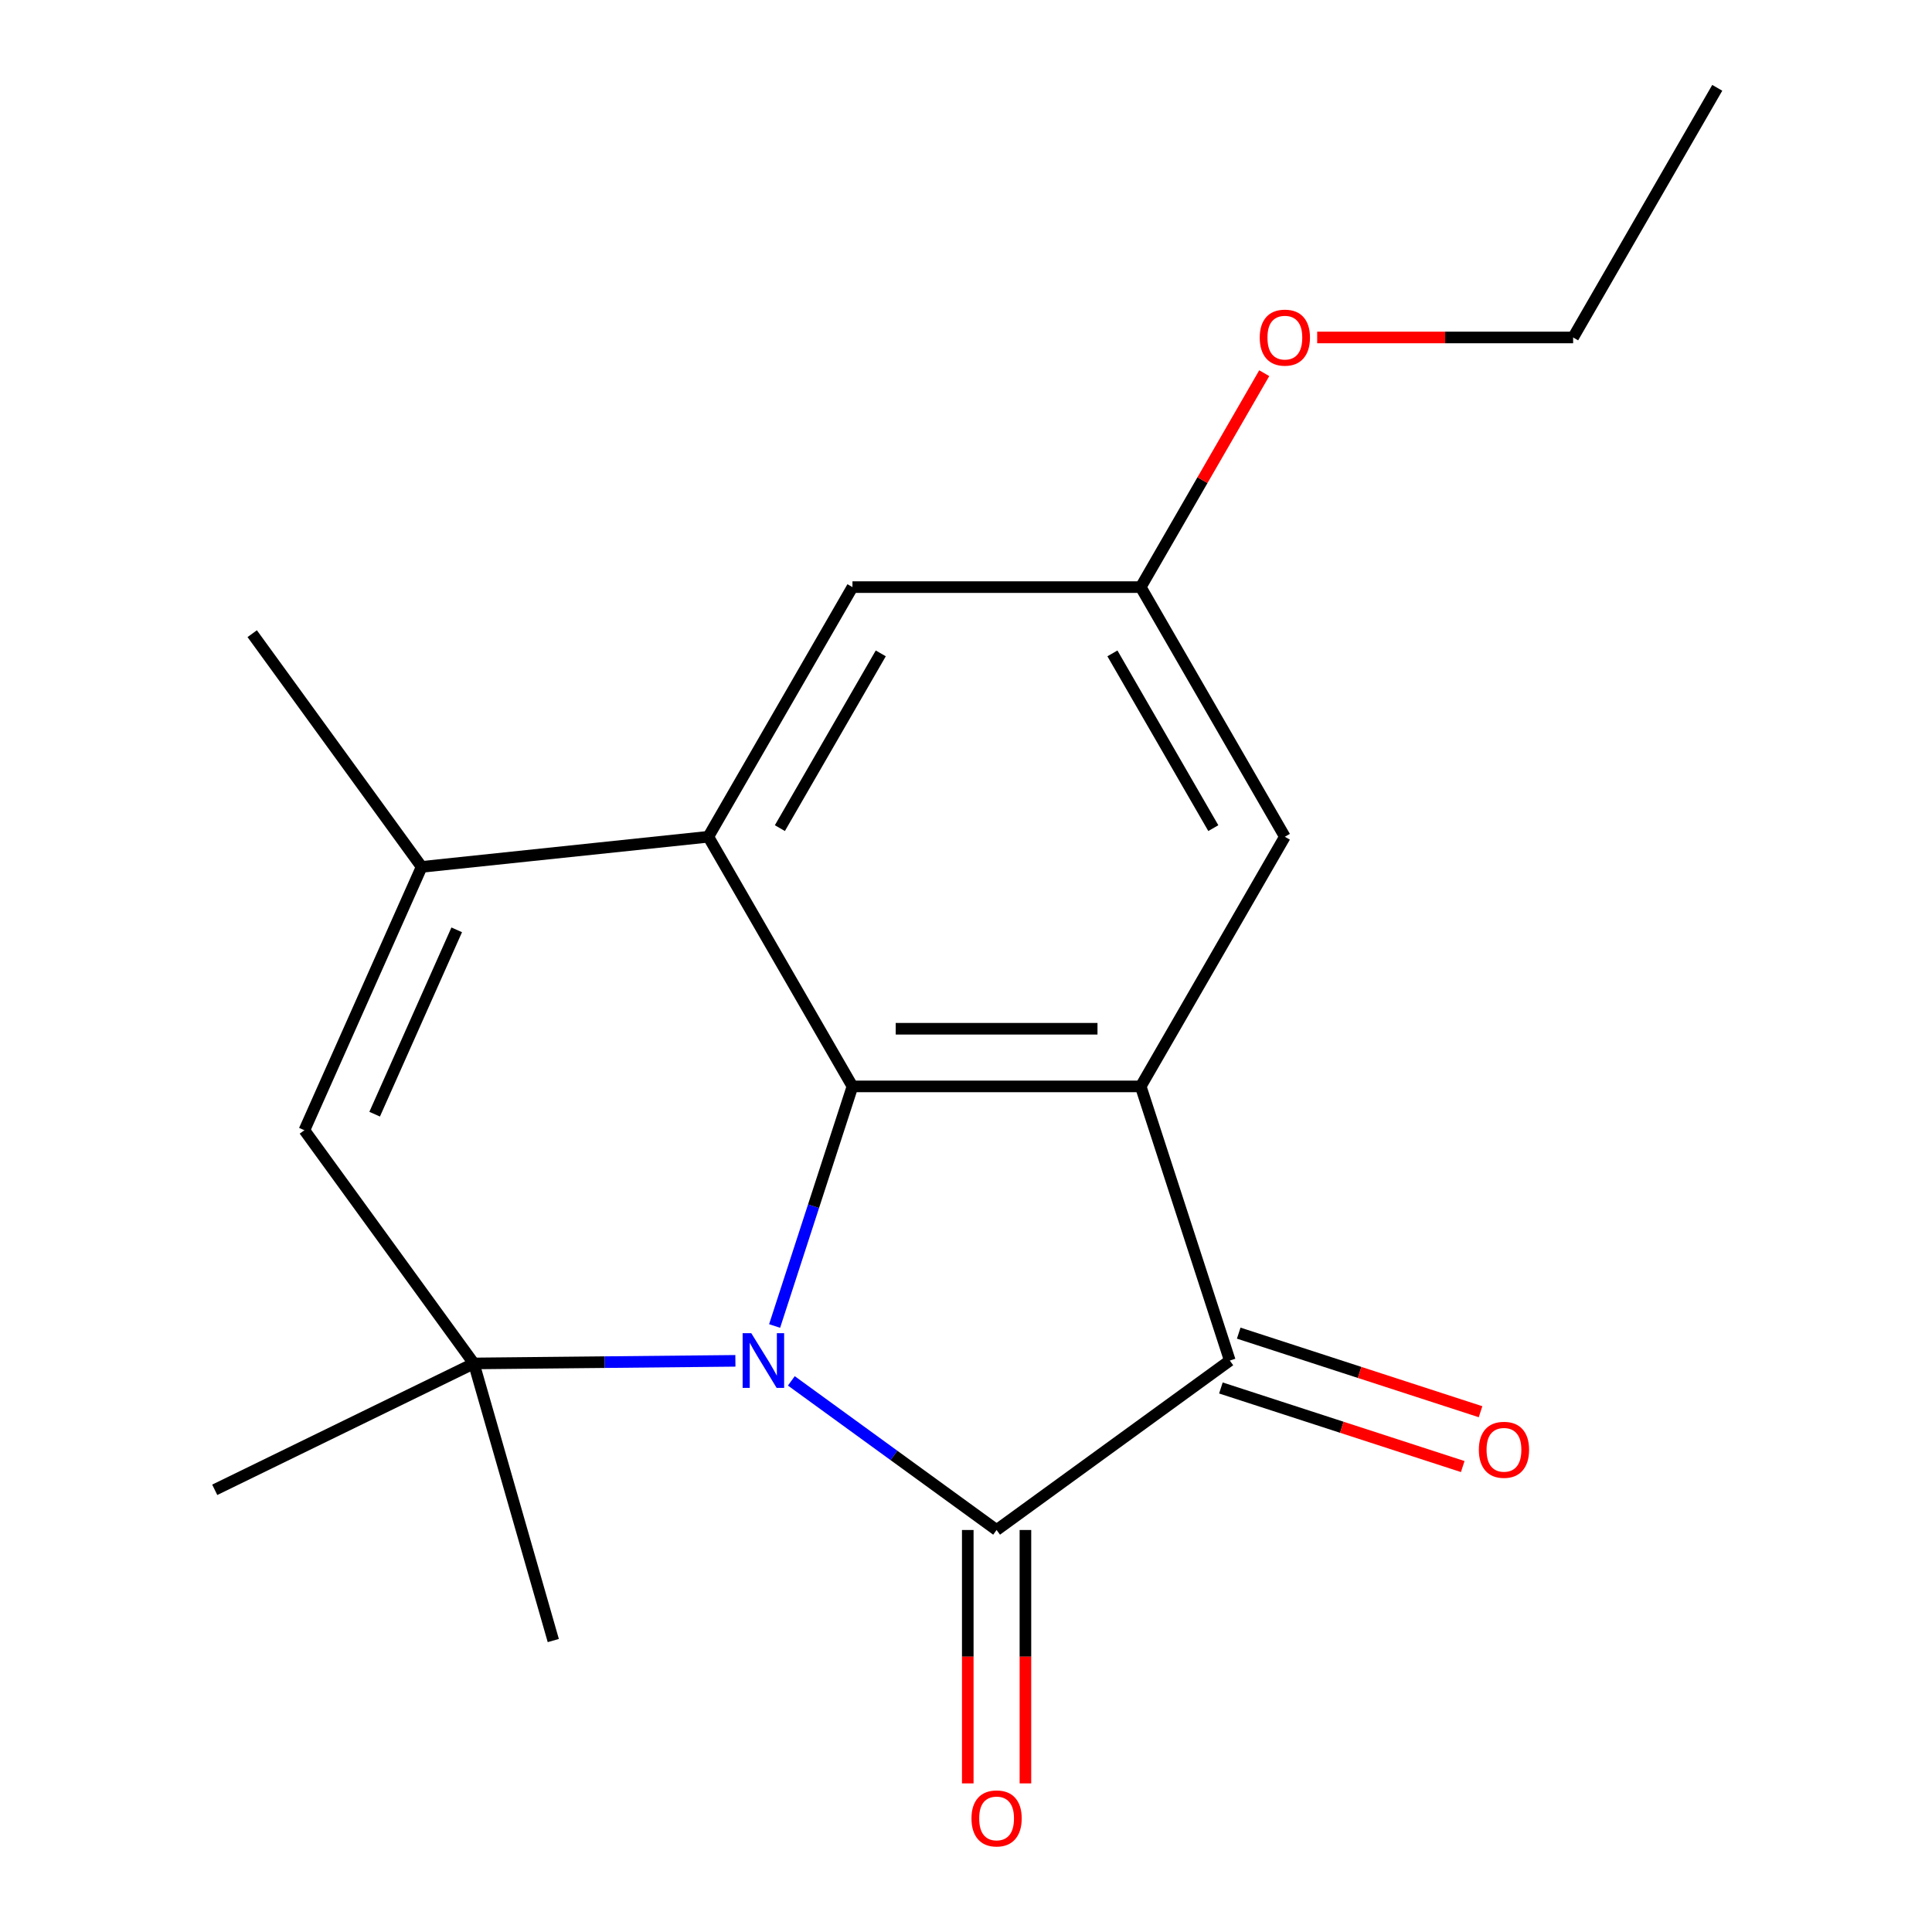 <?xml version='1.0' encoding='iso-8859-1'?>
<svg version='1.1' baseProfile='full'
              xmlns='http://www.w3.org/2000/svg'
                      xmlns:rdkit='http://www.rdkit.org/xml'
                      xmlns:xlink='http://www.w3.org/1999/xlink'
                  xml:space='preserve'
width='1000px' height='1000px' viewBox='0 0 1000 1000'>
<!-- END OF HEADER -->
<rect style='opacity:1.0;fill:#FFFFFF;stroke:none' width='1000' height='1000' x='0' y='0'> </rect>
<path class='bond-0' d='M 409.596,714.736 L 462.716,753.33' style='fill:none;fill-rule:evenodd;stroke:#0000FF;stroke-width:6px;stroke-linecap:butt;stroke-linejoin:miter;stroke-opacity:1' />
<path class='bond-0' d='M 462.716,753.33 L 515.836,791.924' style='fill:none;fill-rule:evenodd;stroke:#000000;stroke-width:6px;stroke-linecap:butt;stroke-linejoin:miter;stroke-opacity:1' />
<path class='bond-1' d='M 400.938,686.333 L 421.086,624.326' style='fill:none;fill-rule:evenodd;stroke:#0000FF;stroke-width:6px;stroke-linecap:butt;stroke-linejoin:miter;stroke-opacity:1' />
<path class='bond-1' d='M 421.086,624.326 L 441.233,562.32' style='fill:none;fill-rule:evenodd;stroke:#000000;stroke-width:6px;stroke-linecap:butt;stroke-linejoin:miter;stroke-opacity:1' />
<path class='bond-4' d='M 380.639,704.367 L 312.947,705.042' style='fill:none;fill-rule:evenodd;stroke:#0000FF;stroke-width:6px;stroke-linecap:butt;stroke-linejoin:miter;stroke-opacity:1' />
<path class='bond-4' d='M 312.947,705.042 L 245.255,705.716' style='fill:none;fill-rule:evenodd;stroke:#000000;stroke-width:6px;stroke-linecap:butt;stroke-linejoin:miter;stroke-opacity:1' />
<path class='bond-3' d='M 515.836,791.924 L 636.546,704.223' style='fill:none;fill-rule:evenodd;stroke:#000000;stroke-width:6px;stroke-linecap:butt;stroke-linejoin:miter;stroke-opacity:1' />
<path class='bond-9' d='M 500.915,791.924 L 500.915,857.502' style='fill:none;fill-rule:evenodd;stroke:#000000;stroke-width:6px;stroke-linecap:butt;stroke-linejoin:miter;stroke-opacity:1' />
<path class='bond-9' d='M 500.915,857.502 L 500.915,923.08' style='fill:none;fill-rule:evenodd;stroke:#FF0000;stroke-width:6px;stroke-linecap:butt;stroke-linejoin:miter;stroke-opacity:1' />
<path class='bond-9' d='M 530.756,791.924 L 530.756,857.502' style='fill:none;fill-rule:evenodd;stroke:#000000;stroke-width:6px;stroke-linecap:butt;stroke-linejoin:miter;stroke-opacity:1' />
<path class='bond-9' d='M 530.756,857.502 L 530.756,923.08' style='fill:none;fill-rule:evenodd;stroke:#FF0000;stroke-width:6px;stroke-linecap:butt;stroke-linejoin:miter;stroke-opacity:1' />
<path class='bond-2' d='M 441.233,562.32 L 590.439,562.32' style='fill:none;fill-rule:evenodd;stroke:#000000;stroke-width:6px;stroke-linecap:butt;stroke-linejoin:miter;stroke-opacity:1' />
<path class='bond-2' d='M 463.614,532.478 L 568.058,532.478' style='fill:none;fill-rule:evenodd;stroke:#000000;stroke-width:6px;stroke-linecap:butt;stroke-linejoin:miter;stroke-opacity:1' />
<path class='bond-5' d='M 441.233,562.32 L 366.63,433.103' style='fill:none;fill-rule:evenodd;stroke:#000000;stroke-width:6px;stroke-linecap:butt;stroke-linejoin:miter;stroke-opacity:1' />
<path class='bond-8' d='M 590.439,562.32 L 665.042,433.103' style='fill:none;fill-rule:evenodd;stroke:#000000;stroke-width:6px;stroke-linecap:butt;stroke-linejoin:miter;stroke-opacity:1' />
<path class='bond-19' d='M 590.439,562.32 L 636.546,704.223' style='fill:none;fill-rule:evenodd;stroke:#000000;stroke-width:6px;stroke-linecap:butt;stroke-linejoin:miter;stroke-opacity:1' />
<path class='bond-11' d='M 631.935,718.413 L 694.522,738.749' style='fill:none;fill-rule:evenodd;stroke:#000000;stroke-width:6px;stroke-linecap:butt;stroke-linejoin:miter;stroke-opacity:1' />
<path class='bond-11' d='M 694.522,738.749 L 757.109,759.085' style='fill:none;fill-rule:evenodd;stroke:#FF0000;stroke-width:6px;stroke-linecap:butt;stroke-linejoin:miter;stroke-opacity:1' />
<path class='bond-11' d='M 641.157,690.033 L 703.743,710.368' style='fill:none;fill-rule:evenodd;stroke:#000000;stroke-width:6px;stroke-linecap:butt;stroke-linejoin:miter;stroke-opacity:1' />
<path class='bond-11' d='M 703.743,710.368 L 766.33,730.704' style='fill:none;fill-rule:evenodd;stroke:#FF0000;stroke-width:6px;stroke-linecap:butt;stroke-linejoin:miter;stroke-opacity:1' />
<path class='bond-7' d='M 245.255,705.716 L 157.553,585.006' style='fill:none;fill-rule:evenodd;stroke:#000000;stroke-width:6px;stroke-linecap:butt;stroke-linejoin:miter;stroke-opacity:1' />
<path class='bond-13' d='M 245.255,705.716 L 111.149,771.124' style='fill:none;fill-rule:evenodd;stroke:#000000;stroke-width:6px;stroke-linecap:butt;stroke-linejoin:miter;stroke-opacity:1' />
<path class='bond-14' d='M 245.255,705.716 L 286.381,849.142' style='fill:none;fill-rule:evenodd;stroke:#000000;stroke-width:6px;stroke-linecap:butt;stroke-linejoin:miter;stroke-opacity:1' />
<path class='bond-10' d='M 366.63,433.103 L 441.233,303.887' style='fill:none;fill-rule:evenodd;stroke:#000000;stroke-width:6px;stroke-linecap:butt;stroke-linejoin:miter;stroke-opacity:1' />
<path class='bond-10' d='M 403.663,428.641 L 455.886,338.19' style='fill:none;fill-rule:evenodd;stroke:#000000;stroke-width:6px;stroke-linecap:butt;stroke-linejoin:miter;stroke-opacity:1' />
<path class='bond-20' d='M 366.63,433.103 L 218.241,448.7' style='fill:none;fill-rule:evenodd;stroke:#000000;stroke-width:6px;stroke-linecap:butt;stroke-linejoin:miter;stroke-opacity:1' />
<path class='bond-6' d='M 218.241,448.7 L 157.553,585.006' style='fill:none;fill-rule:evenodd;stroke:#000000;stroke-width:6px;stroke-linecap:butt;stroke-linejoin:miter;stroke-opacity:1' />
<path class='bond-6' d='M 236.399,481.283 L 193.918,576.698' style='fill:none;fill-rule:evenodd;stroke:#000000;stroke-width:6px;stroke-linecap:butt;stroke-linejoin:miter;stroke-opacity:1' />
<path class='bond-15' d='M 218.241,448.7 L 130.54,327.989' style='fill:none;fill-rule:evenodd;stroke:#000000;stroke-width:6px;stroke-linecap:butt;stroke-linejoin:miter;stroke-opacity:1' />
<path class='bond-21' d='M 665.042,433.103 L 590.439,303.887' style='fill:none;fill-rule:evenodd;stroke:#000000;stroke-width:6px;stroke-linecap:butt;stroke-linejoin:miter;stroke-opacity:1' />
<path class='bond-21' d='M 628.008,428.641 L 575.786,338.19' style='fill:none;fill-rule:evenodd;stroke:#000000;stroke-width:6px;stroke-linecap:butt;stroke-linejoin:miter;stroke-opacity:1' />
<path class='bond-12' d='M 441.233,303.887 L 590.439,303.887' style='fill:none;fill-rule:evenodd;stroke:#000000;stroke-width:6px;stroke-linecap:butt;stroke-linejoin:miter;stroke-opacity:1' />
<path class='bond-16' d='M 590.439,303.887 L 622.403,248.524' style='fill:none;fill-rule:evenodd;stroke:#000000;stroke-width:6px;stroke-linecap:butt;stroke-linejoin:miter;stroke-opacity:1' />
<path class='bond-16' d='M 622.403,248.524 L 654.367,193.161' style='fill:none;fill-rule:evenodd;stroke:#FF0000;stroke-width:6px;stroke-linecap:butt;stroke-linejoin:miter;stroke-opacity:1' />
<path class='bond-17' d='M 681.772,174.671 L 748.01,174.671' style='fill:none;fill-rule:evenodd;stroke:#FF0000;stroke-width:6px;stroke-linecap:butt;stroke-linejoin:miter;stroke-opacity:1' />
<path class='bond-17' d='M 748.01,174.671 L 814.248,174.671' style='fill:none;fill-rule:evenodd;stroke:#000000;stroke-width:6px;stroke-linecap:butt;stroke-linejoin:miter;stroke-opacity:1' />
<path class='bond-18' d='M 814.248,174.671 L 888.851,45.455' style='fill:none;fill-rule:evenodd;stroke:#000000;stroke-width:6px;stroke-linecap:butt;stroke-linejoin:miter;stroke-opacity:1' />
<path  class='atom-0' d='M 388.866 690.063
L 398.146 705.063
Q 399.066 706.543, 400.546 709.223
Q 402.026 711.903, 402.106 712.063
L 402.106 690.063
L 405.866 690.063
L 405.866 718.383
L 401.986 718.383
L 392.026 701.983
Q 390.866 700.063, 389.626 697.863
Q 388.426 695.663, 388.066 694.983
L 388.066 718.383
L 384.386 718.383
L 384.386 690.063
L 388.866 690.063
' fill='#0000FF'/>
<path  class='atom-10' d='M 502.836 941.21
Q 502.836 934.41, 506.196 930.61
Q 509.556 926.81, 515.836 926.81
Q 522.116 926.81, 525.476 930.61
Q 528.836 934.41, 528.836 941.21
Q 528.836 948.09, 525.436 952.01
Q 522.036 955.89, 515.836 955.89
Q 509.596 955.89, 506.196 952.01
Q 502.836 948.13, 502.836 941.21
M 515.836 952.69
Q 520.156 952.69, 522.476 949.81
Q 524.836 946.89, 524.836 941.21
Q 524.836 935.65, 522.476 932.85
Q 520.156 930.01, 515.836 930.01
Q 511.516 930.01, 509.156 932.81
Q 506.836 935.61, 506.836 941.21
Q 506.836 946.93, 509.156 949.81
Q 511.516 952.69, 515.836 952.69
' fill='#FF0000'/>
<path  class='atom-12' d='M 765.449 750.41
Q 765.449 743.61, 768.809 739.81
Q 772.169 736.01, 778.449 736.01
Q 784.729 736.01, 788.089 739.81
Q 791.449 743.61, 791.449 750.41
Q 791.449 757.29, 788.049 761.21
Q 784.649 765.09, 778.449 765.09
Q 772.209 765.09, 768.809 761.21
Q 765.449 757.33, 765.449 750.41
M 778.449 761.89
Q 782.769 761.89, 785.089 759.01
Q 787.449 756.09, 787.449 750.41
Q 787.449 744.85, 785.089 742.05
Q 782.769 739.21, 778.449 739.21
Q 774.129 739.21, 771.769 742.01
Q 769.449 744.81, 769.449 750.41
Q 769.449 756.13, 771.769 759.01
Q 774.129 761.89, 778.449 761.89
' fill='#FF0000'/>
<path  class='atom-17' d='M 652.042 174.751
Q 652.042 167.951, 655.402 164.151
Q 658.762 160.351, 665.042 160.351
Q 671.322 160.351, 674.682 164.151
Q 678.042 167.951, 678.042 174.751
Q 678.042 181.631, 674.642 185.551
Q 671.242 189.431, 665.042 189.431
Q 658.802 189.431, 655.402 185.551
Q 652.042 181.671, 652.042 174.751
M 665.042 186.231
Q 669.362 186.231, 671.682 183.351
Q 674.042 180.431, 674.042 174.751
Q 674.042 169.191, 671.682 166.391
Q 669.362 163.551, 665.042 163.551
Q 660.722 163.551, 658.362 166.351
Q 656.042 169.151, 656.042 174.751
Q 656.042 180.471, 658.362 183.351
Q 660.722 186.231, 665.042 186.231
' fill='#FF0000'/>
</svg>
